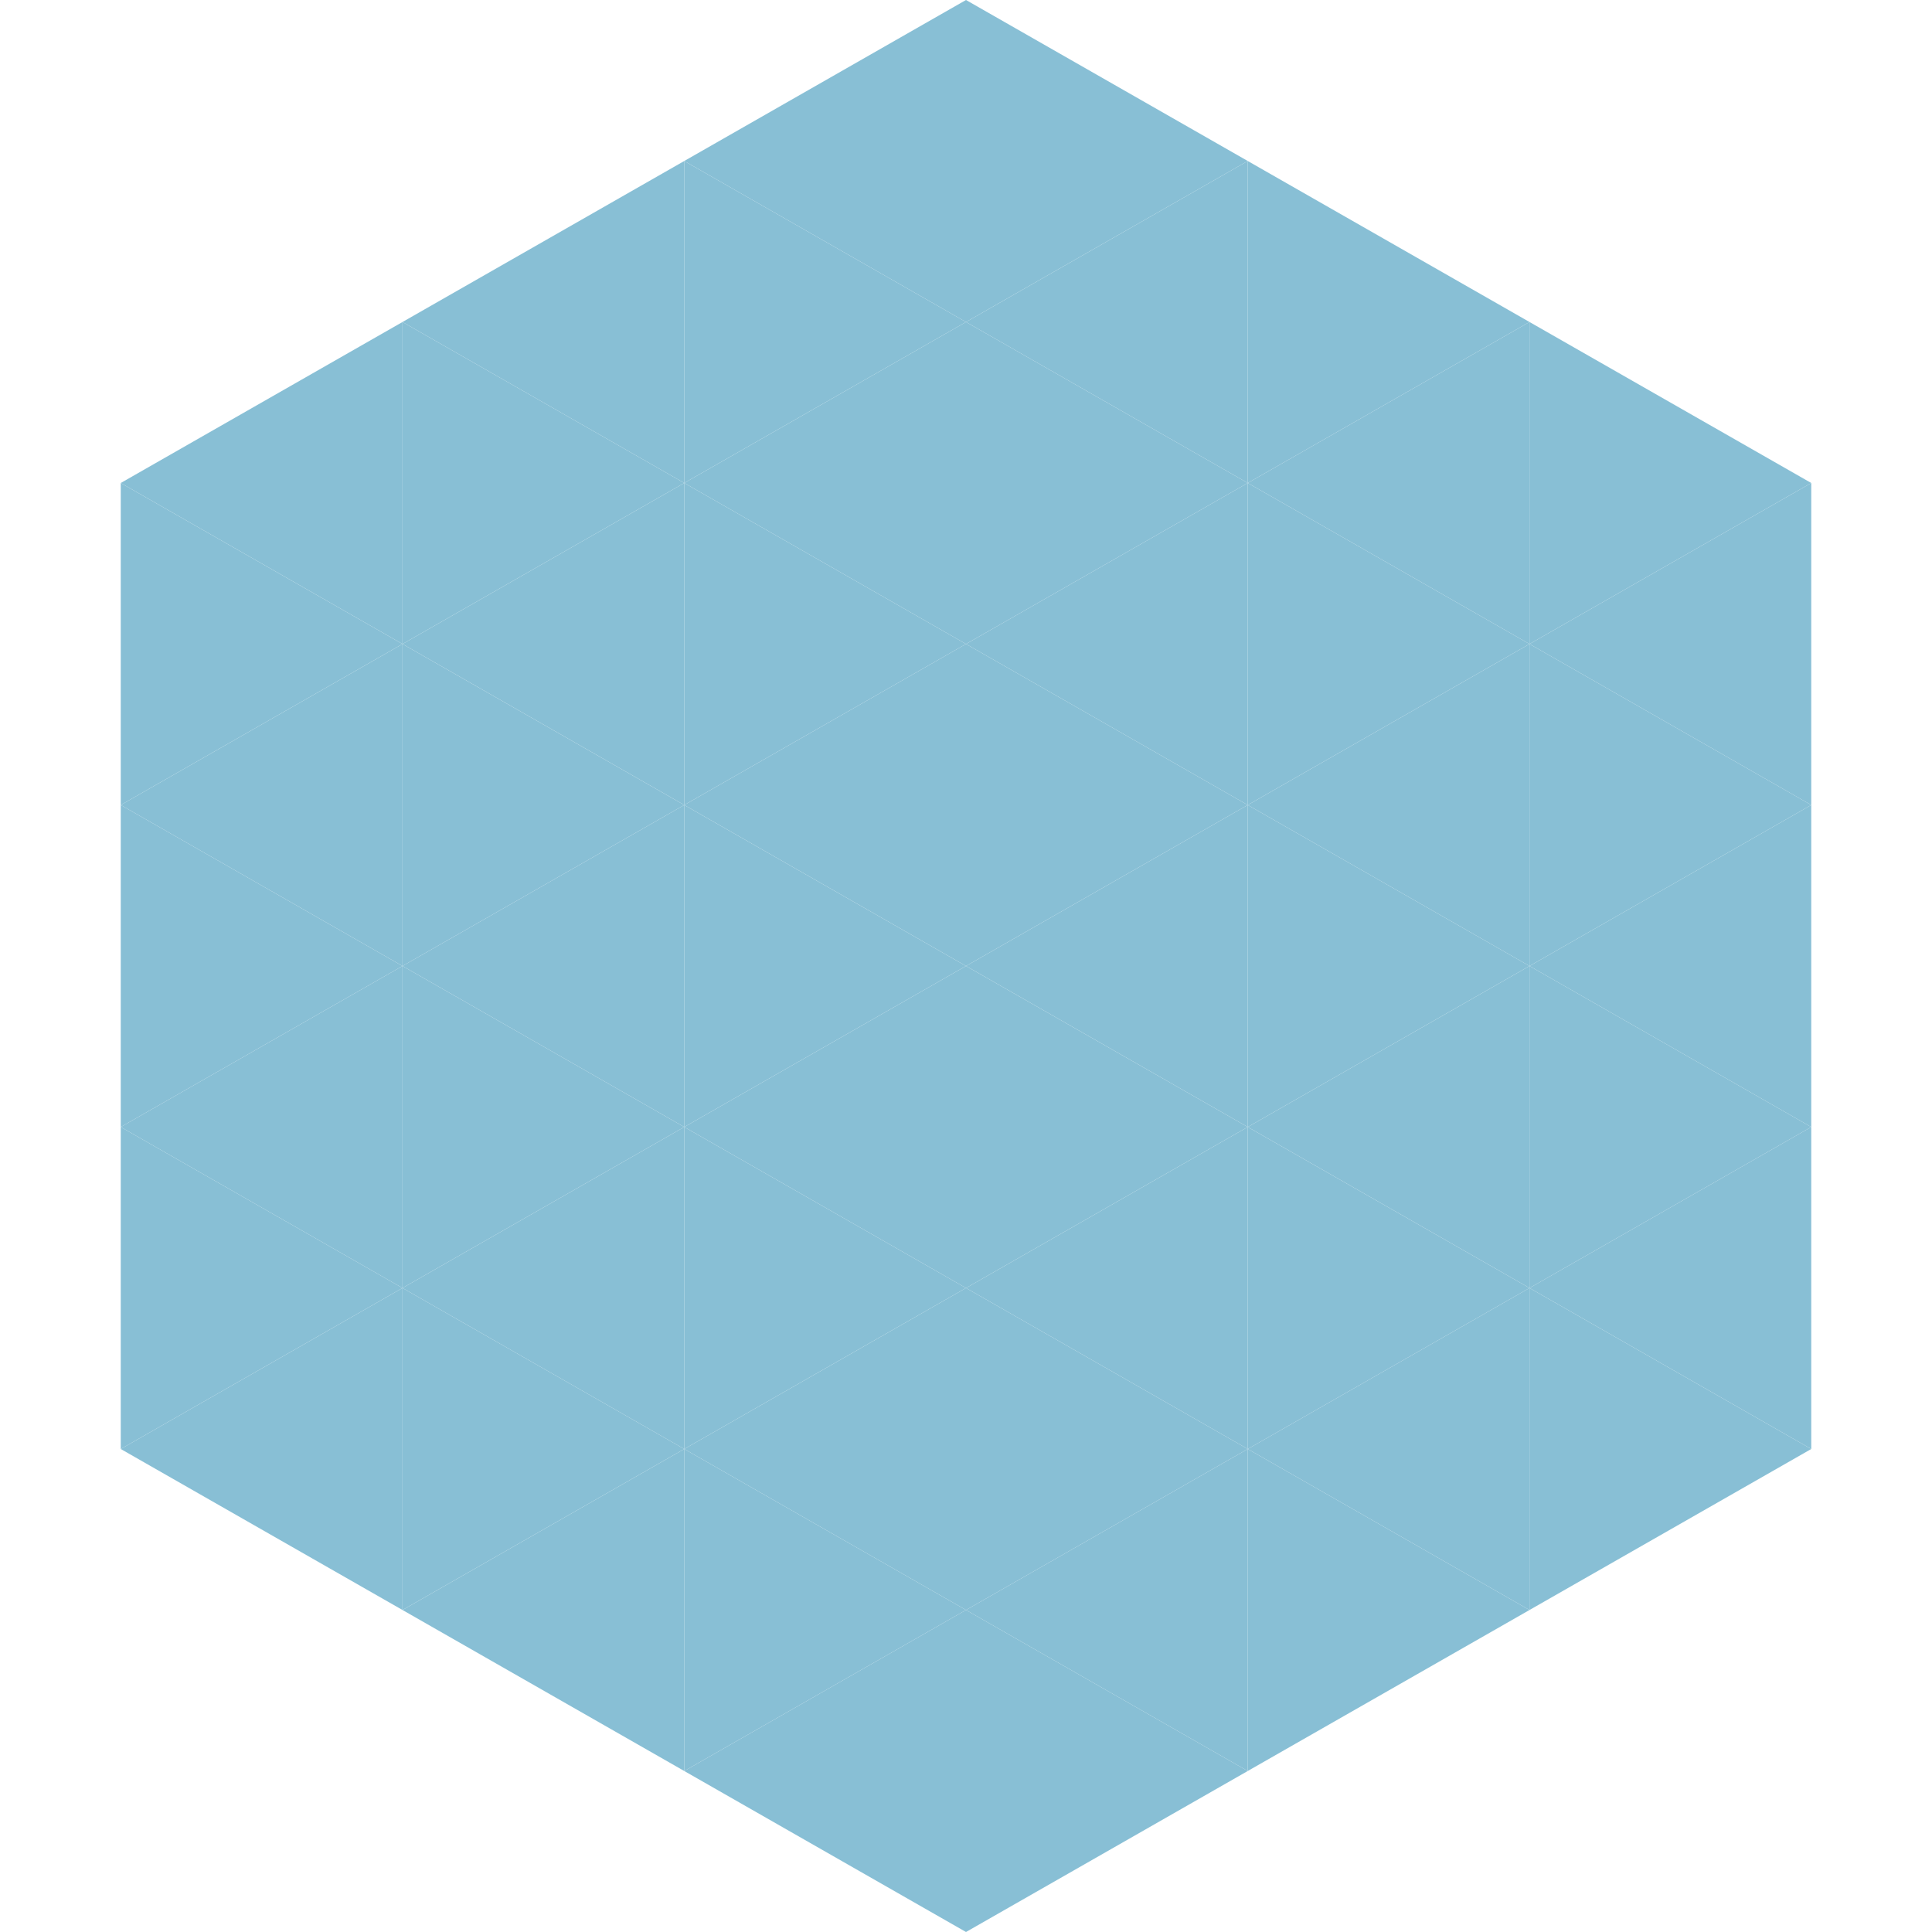 <?xml version="1.0"?>
<!-- Generated by SVGo -->
<svg width="240" height="240"
     xmlns="http://www.w3.org/2000/svg"
     xmlns:xlink="http://www.w3.org/1999/xlink">
<polygon points="50,40 15,60 50,80" style="fill:rgb(136,191,213)" />
<polygon points="190,40 225,60 190,80" style="fill:rgb(136,191,213)" />
<polygon points="15,60 50,80 15,100" style="fill:rgb(136,191,213)" />
<polygon points="225,60 190,80 225,100" style="fill:rgb(136,191,213)" />
<polygon points="50,80 15,100 50,120" style="fill:rgb(136,191,213)" />
<polygon points="190,80 225,100 190,120" style="fill:rgb(136,191,213)" />
<polygon points="15,100 50,120 15,140" style="fill:rgb(136,191,213)" />
<polygon points="225,100 190,120 225,140" style="fill:rgb(136,191,213)" />
<polygon points="50,120 15,140 50,160" style="fill:rgb(136,191,213)" />
<polygon points="190,120 225,140 190,160" style="fill:rgb(136,191,213)" />
<polygon points="15,140 50,160 15,180" style="fill:rgb(136,191,213)" />
<polygon points="225,140 190,160 225,180" style="fill:rgb(136,191,213)" />
<polygon points="50,160 15,180 50,200" style="fill:rgb(136,191,213)" />
<polygon points="190,160 225,180 190,200" style="fill:rgb(136,191,213)" />
<polygon points="15,180 50,200 15,220" style="fill:rgb(255,255,255); fill-opacity:0" />
<polygon points="225,180 190,200 225,220" style="fill:rgb(255,255,255); fill-opacity:0" />
<polygon points="50,0 85,20 50,40" style="fill:rgb(255,255,255); fill-opacity:0" />
<polygon points="190,0 155,20 190,40" style="fill:rgb(255,255,255); fill-opacity:0" />
<polygon points="85,20 50,40 85,60" style="fill:rgb(136,191,213)" />
<polygon points="155,20 190,40 155,60" style="fill:rgb(136,191,213)" />
<polygon points="50,40 85,60 50,80" style="fill:rgb(136,191,213)" />
<polygon points="190,40 155,60 190,80" style="fill:rgb(136,191,213)" />
<polygon points="85,60 50,80 85,100" style="fill:rgb(136,191,213)" />
<polygon points="155,60 190,80 155,100" style="fill:rgb(136,191,213)" />
<polygon points="50,80 85,100 50,120" style="fill:rgb(136,191,213)" />
<polygon points="190,80 155,100 190,120" style="fill:rgb(136,191,213)" />
<polygon points="85,100 50,120 85,140" style="fill:rgb(136,191,213)" />
<polygon points="155,100 190,120 155,140" style="fill:rgb(136,191,213)" />
<polygon points="50,120 85,140 50,160" style="fill:rgb(136,191,213)" />
<polygon points="190,120 155,140 190,160" style="fill:rgb(136,191,213)" />
<polygon points="85,140 50,160 85,180" style="fill:rgb(136,191,213)" />
<polygon points="155,140 190,160 155,180" style="fill:rgb(136,191,213)" />
<polygon points="50,160 85,180 50,200" style="fill:rgb(136,191,213)" />
<polygon points="190,160 155,180 190,200" style="fill:rgb(136,191,213)" />
<polygon points="85,180 50,200 85,220" style="fill:rgb(136,191,213)" />
<polygon points="155,180 190,200 155,220" style="fill:rgb(136,191,213)" />
<polygon points="120,0 85,20 120,40" style="fill:rgb(136,191,213)" />
<polygon points="120,0 155,20 120,40" style="fill:rgb(136,191,213)" />
<polygon points="85,20 120,40 85,60" style="fill:rgb(136,191,213)" />
<polygon points="155,20 120,40 155,60" style="fill:rgb(136,191,213)" />
<polygon points="120,40 85,60 120,80" style="fill:rgb(136,191,213)" />
<polygon points="120,40 155,60 120,80" style="fill:rgb(136,191,213)" />
<polygon points="85,60 120,80 85,100" style="fill:rgb(136,191,213)" />
<polygon points="155,60 120,80 155,100" style="fill:rgb(136,191,213)" />
<polygon points="120,80 85,100 120,120" style="fill:rgb(136,191,213)" />
<polygon points="120,80 155,100 120,120" style="fill:rgb(136,191,213)" />
<polygon points="85,100 120,120 85,140" style="fill:rgb(136,191,213)" />
<polygon points="155,100 120,120 155,140" style="fill:rgb(136,191,213)" />
<polygon points="120,120 85,140 120,160" style="fill:rgb(136,191,213)" />
<polygon points="120,120 155,140 120,160" style="fill:rgb(136,191,213)" />
<polygon points="85,140 120,160 85,180" style="fill:rgb(136,191,213)" />
<polygon points="155,140 120,160 155,180" style="fill:rgb(136,191,213)" />
<polygon points="120,160 85,180 120,200" style="fill:rgb(136,191,213)" />
<polygon points="120,160 155,180 120,200" style="fill:rgb(136,191,213)" />
<polygon points="85,180 120,200 85,220" style="fill:rgb(136,191,213)" />
<polygon points="155,180 120,200 155,220" style="fill:rgb(136,191,213)" />
<polygon points="120,200 85,220 120,240" style="fill:rgb(136,191,213)" />
<polygon points="120,200 155,220 120,240" style="fill:rgb(136,191,213)" />
<polygon points="85,220 120,240 85,260" style="fill:rgb(255,255,255); fill-opacity:0" />
<polygon points="155,220 120,240 155,260" style="fill:rgb(255,255,255); fill-opacity:0" />
</svg>
